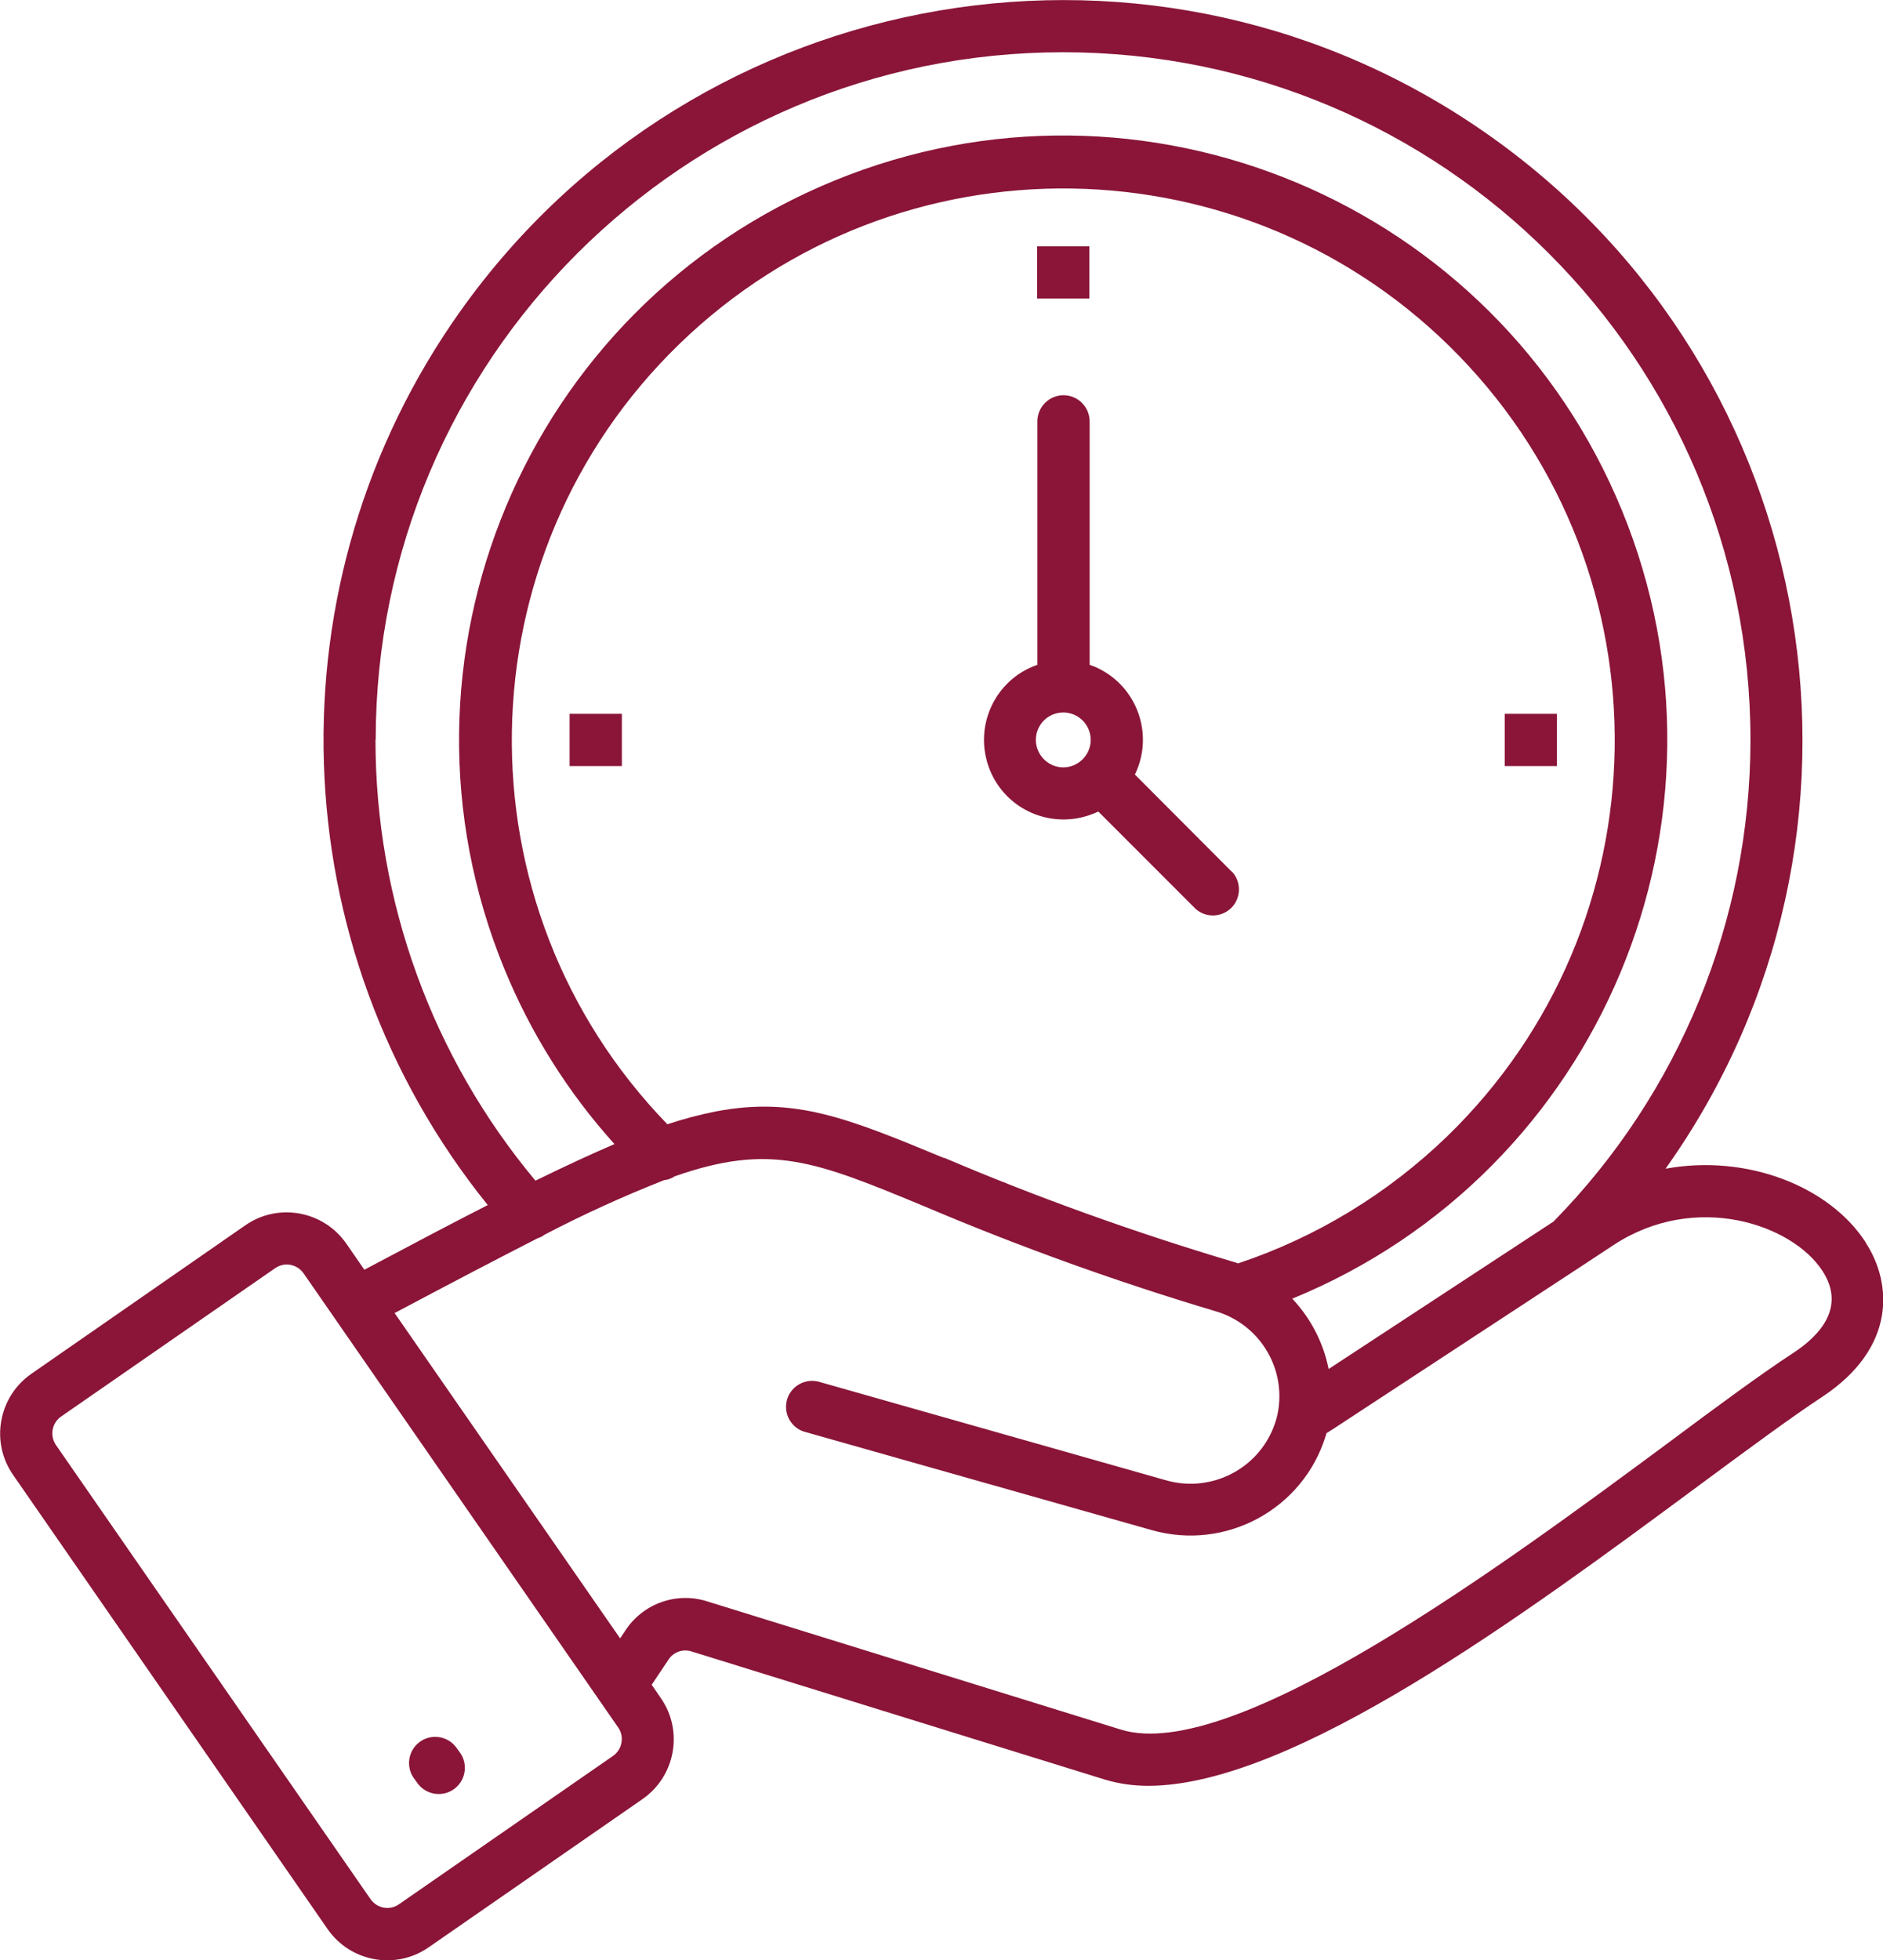 <svg width="99" height="103" viewBox="0 0 99 103" fill="none" xmlns="http://www.w3.org/2000/svg">
<g clip-path="url(#clip0_22_55)">
<path d="M98.073 65.26C96.162 62.342 91.859 60.637 87.568 61.416C100.018 43.919 95.91 19.637 78.413 7.198C60.927 -5.241 36.643 -1.144 24.203 16.352C14.099 30.565 14.694 49.766 25.645 63.327C23.757 64.288 21.617 65.421 19.157 66.725L18.207 65.352C17.005 63.624 14.625 63.189 12.897 64.391L1.648 72.195C-0.08 73.397 -0.515 75.777 0.687 77.505L17.223 101.375C18.424 103.103 20.805 103.538 22.533 102.336L33.782 94.543C35.51 93.342 35.945 90.962 34.743 89.234L34.263 88.536L35.144 87.22C35.395 86.819 35.899 86.636 36.357 86.785L58.111 93.525C58.844 93.743 59.599 93.846 60.366 93.846C67.976 93.846 80.175 84.828 89.319 78.065C91.905 76.154 94.136 74.507 95.784 73.419C99.721 70.833 99.481 67.423 98.085 65.295L98.073 65.26ZM19.752 38.884C19.752 18.927 35.933 2.746 55.891 2.746C75.849 2.746 92.031 18.927 92.031 38.884C92.031 48.347 88.311 57.445 81.674 64.196L69.853 71.943C69.578 70.559 68.914 69.277 67.942 68.247C84.169 61.599 91.928 43.049 85.279 26.834C78.63 10.619 60.08 2.849 43.852 9.498C27.625 16.146 19.866 34.696 26.515 50.911C27.9 54.286 29.857 57.41 32.306 60.122C31.081 60.649 29.719 61.278 28.152 62.045C22.716 55.545 19.741 47.34 19.741 38.873L19.752 38.884ZM49.632 60.855C44.573 58.761 41.793 57.616 37.639 58.406C36.769 58.578 35.922 58.806 35.087 59.081C23.94 47.581 24.226 29.226 35.716 18.08C47.217 6.935 65.573 7.221 76.719 18.71C87.865 30.21 87.579 48.565 76.09 59.711C72.965 62.731 69.212 65.02 65.092 66.393C64.978 66.347 64.863 66.313 64.737 66.279C59.611 64.746 54.564 62.938 49.643 60.843L49.632 60.855ZM32.672 91.58C32.626 91.866 32.466 92.106 32.226 92.278L20.976 100.071C20.484 100.414 19.821 100.288 19.477 99.796L2.941 75.937C2.609 75.445 2.724 74.781 3.216 74.438L14.465 66.645C14.957 66.302 15.621 66.428 15.964 66.92L32.5 90.779C32.66 91.008 32.729 91.305 32.672 91.58ZM94.285 71.096C92.569 72.218 90.303 73.889 87.694 75.834C79.156 82.15 64.863 92.724 58.935 90.893L37.181 84.153C35.567 83.638 33.805 84.267 32.878 85.686L32.603 86.098L20.747 69.002C23.677 67.446 26.149 66.153 28.255 65.077C28.392 65.032 28.518 64.974 28.632 64.883C30.669 63.819 32.764 62.869 34.904 62.022C35.109 61.999 35.304 61.931 35.476 61.816C40.511 60.054 42.857 61.015 48.602 63.395C53.614 65.524 58.741 67.366 63.959 68.922C66.145 69.586 67.53 71.737 67.221 74.003C67.186 74.243 67.141 74.461 67.072 74.678C66.317 77.115 63.753 78.489 61.304 77.791L42.994 72.596C42.25 72.435 41.518 72.904 41.358 73.637C41.209 74.312 41.587 74.999 42.25 75.227L60.56 80.411C64.451 81.51 68.514 79.313 69.704 75.445C69.715 75.399 69.727 75.365 69.738 75.319L70.185 75.033L83.334 66.416L84.844 65.421C89.147 62.606 94.205 64.334 95.807 66.771C97.066 68.693 95.681 70.181 94.285 71.096ZM24.146 92.049C24.616 92.644 24.512 93.514 23.917 93.983C23.322 94.452 22.453 94.349 21.983 93.754C21.949 93.708 21.926 93.674 21.892 93.628L21.8 93.502C21.331 92.907 21.434 92.037 22.029 91.568C22.624 91.099 23.494 91.202 23.963 91.797C23.998 91.843 24.02 91.877 24.055 91.923L24.146 92.049ZM64.783 45.83L59.668 40.703C60.675 38.632 59.816 36.138 57.757 35.13C57.608 35.05 57.448 34.993 57.288 34.936V22.142C57.288 21.387 56.669 20.769 55.914 20.769C55.159 20.769 54.541 21.387 54.541 22.142V34.936C52.355 35.691 51.211 38.071 51.966 40.257C52.721 42.443 55.102 43.587 57.288 42.832C57.448 42.775 57.596 42.717 57.745 42.649L62.861 47.764C63.433 48.267 64.291 48.21 64.795 47.649C65.252 47.134 65.252 46.345 64.795 45.83H64.783ZM54.461 38.884C54.461 38.083 55.102 37.442 55.903 37.442C56.704 37.442 57.345 38.094 57.345 38.884C57.345 39.673 56.692 40.326 55.903 40.326C55.113 40.326 54.461 39.673 54.461 38.884ZM29.948 37.511H32.695V40.257H29.948V37.511ZM81.857 40.257H79.111V37.511H81.857V40.257ZM57.276 15.689H54.529V12.942H57.276V15.689Z" fill="#8A1538"/>
</g>
<defs>
<clipPath id="clip0_22_55">
<rect width="99" height="103" fill="white"/>
</clipPath>
</defs>
</svg>
